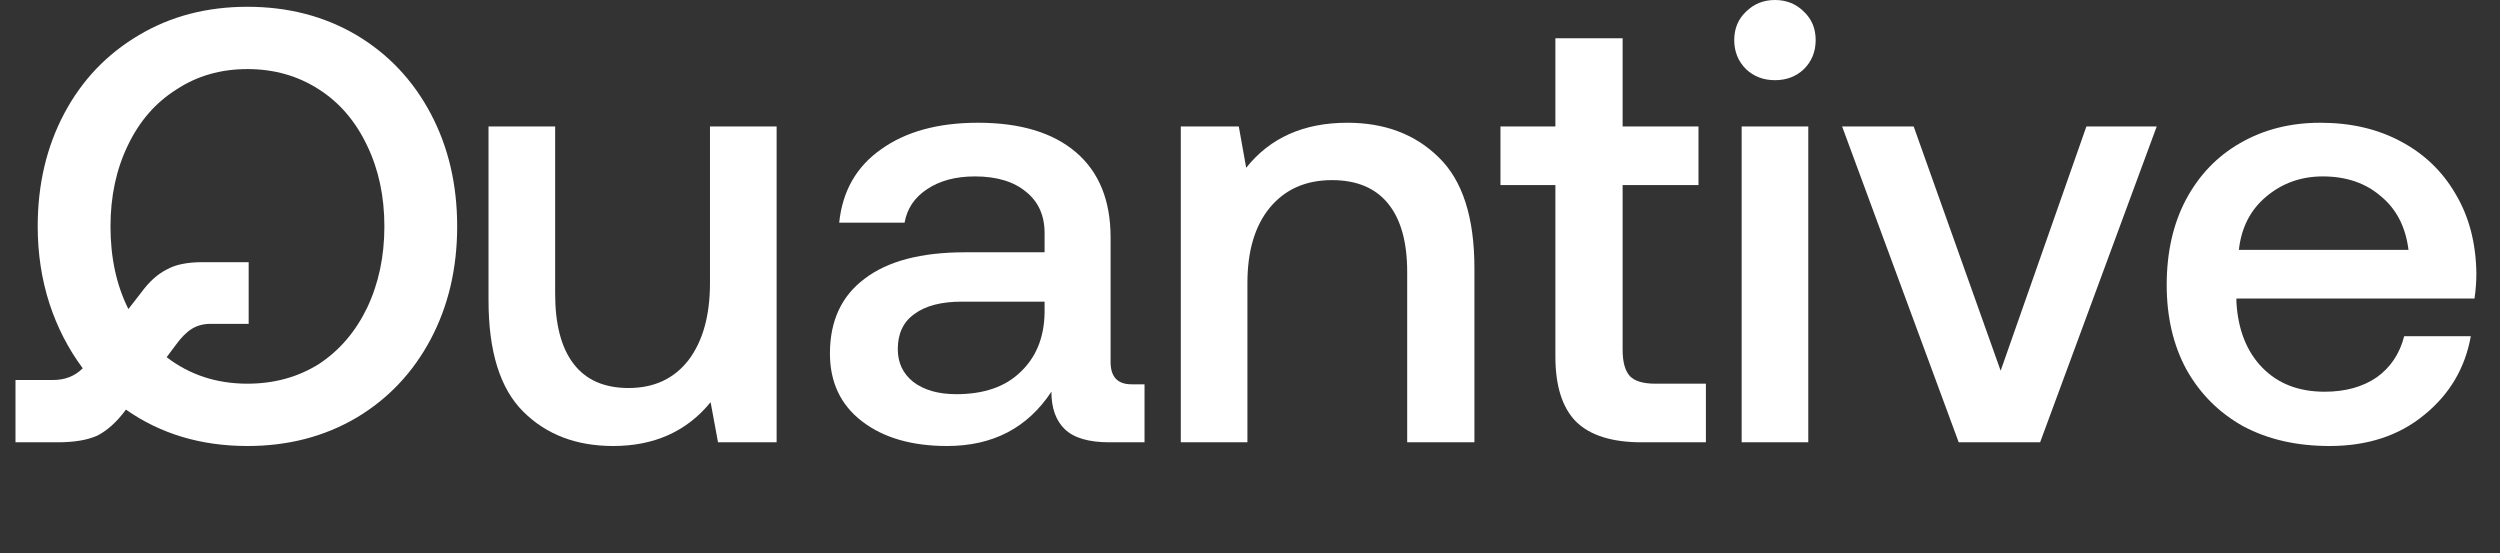 <svg xmlns="http://www.w3.org/2000/svg" width="122" height="27" viewBox="0 0 122 27" fill="none"><rect x="0" y="0" width="122" height="27" fill="#333333" stroke="none"/><g clip-path="url(#clip0_4_276)"><path d="M0.756 18.544V21.584H2.803C3.626 21.584 4.278 21.474 4.76 21.253C5.222 21.012 5.653 20.631 6.055 20.109L6.145 19.988C7.831 21.172 9.807 21.765 12.075 21.765C14.062 21.765 15.838 21.303 17.403 20.38C18.949 19.457 20.153 18.182 21.016 16.557C21.879 14.931 22.31 13.095 22.31 11.048C22.31 9.001 21.879 7.164 21.016 5.539C20.153 3.913 18.949 2.639 17.403 1.716C15.838 0.793 14.062 0.331 12.075 0.331C10.088 0.331 8.322 0.793 6.777 1.716C5.212 2.639 3.997 3.913 3.135 5.539C2.272 7.164 1.84 9.001 1.84 11.048C1.84 12.372 2.031 13.627 2.412 14.811C2.793 15.975 3.335 17.028 4.038 17.972C3.656 18.353 3.175 18.544 2.593 18.544H0.756ZM12.075 18.724C10.57 18.724 9.255 18.293 8.132 17.43L8.583 16.828C8.844 16.466 9.105 16.206 9.366 16.045C9.627 15.884 9.928 15.804 10.269 15.804H12.135V12.794H9.878C9.135 12.794 8.553 12.914 8.132 13.155C7.69 13.376 7.279 13.747 6.897 14.269L6.265 15.082C5.683 13.918 5.392 12.573 5.392 11.048C5.392 9.583 5.673 8.268 6.235 7.104C6.797 5.92 7.59 5.007 8.613 4.365C9.617 3.703 10.771 3.371 12.075 3.371C13.38 3.371 14.544 3.703 15.567 4.365C16.571 5.007 17.353 5.92 17.915 7.104C18.477 8.268 18.758 9.583 18.758 11.048C18.758 12.513 18.477 13.837 17.915 15.021C17.353 16.185 16.571 17.099 15.567 17.761C14.544 18.403 13.38 18.724 12.075 18.724Z" fill="white"></path><path d="M37.899 6.171V21.584H35.039L34.678 19.627C33.514 21.052 31.928 21.765 29.921 21.765C28.115 21.765 26.65 21.203 25.526 20.079C24.402 18.955 23.84 17.149 23.84 14.66V6.171H27.091V14.329C27.091 15.834 27.392 16.978 27.995 17.761C28.597 18.544 29.49 18.935 30.674 18.935C31.918 18.935 32.891 18.483 33.594 17.58C34.296 16.657 34.647 15.403 34.647 13.817V6.171H37.899Z" fill="white"></path><path d="M55.853 18.754V21.584H54.137C53.134 21.584 52.411 21.373 51.97 20.952C51.528 20.53 51.308 19.918 51.308 19.116C50.144 20.881 48.448 21.765 46.22 21.765C44.494 21.765 43.109 21.363 42.066 20.56C41.022 19.758 40.501 18.654 40.501 17.249C40.501 15.664 41.062 14.45 42.186 13.607C43.31 12.744 44.946 12.312 47.093 12.312H50.976V11.379C50.976 10.516 50.675 9.844 50.073 9.362C49.471 8.86 48.638 8.609 47.575 8.609C46.632 8.609 45.849 8.82 45.227 9.242C44.625 9.643 44.263 10.185 44.143 10.867H40.952C41.113 9.322 41.795 8.128 42.999 7.285C44.203 6.422 45.779 5.99 47.725 5.99C49.792 5.99 51.388 6.472 52.512 7.435C53.636 8.399 54.197 9.783 54.197 11.59V17.671C54.197 18.393 54.539 18.754 55.221 18.754H55.853ZM50.976 14.72H46.943C45.939 14.72 45.166 14.921 44.625 15.322C44.083 15.704 43.812 16.276 43.812 17.038C43.812 17.701 44.063 18.233 44.564 18.634C45.086 19.035 45.789 19.236 46.672 19.236C48.016 19.236 49.06 18.875 49.802 18.152C50.565 17.43 50.956 16.466 50.976 15.262V14.72Z" fill="white"></path><path d="M65.751 5.99C67.577 5.99 69.062 6.552 70.206 7.676C71.371 8.8 71.952 10.606 71.952 13.095V21.584H68.671V13.275C68.671 11.81 68.36 10.697 67.738 9.934C67.116 9.171 66.203 8.79 64.999 8.79C63.714 8.79 62.701 9.242 61.958 10.145C61.236 11.028 60.874 12.252 60.874 13.817V21.584H57.623V6.171H60.453L60.814 8.188C61.978 6.723 63.624 5.99 65.751 5.99Z" fill="white"></path><path d="M75.903 9.031H73.223V6.171H75.903V1.866H79.184V6.171H82.886V9.031H79.184V17.069C79.184 17.671 79.304 18.102 79.545 18.363C79.786 18.604 80.197 18.724 80.779 18.724H83.248V21.584H80.117C78.652 21.584 77.578 21.243 76.896 20.561C76.234 19.878 75.903 18.825 75.903 17.4V9.031Z" fill="white"></path><path d="M86.618 0C87.18 0 87.652 0.191 88.033 0.572C88.414 0.933 88.605 1.395 88.605 1.957C88.605 2.519 88.414 2.99 88.033 3.372C87.652 3.733 87.18 3.913 86.618 3.913C86.056 3.913 85.585 3.733 85.203 3.372C84.822 2.99 84.631 2.519 84.631 1.957C84.631 1.395 84.822 0.933 85.203 0.572C85.585 0.191 86.056 0 86.618 0ZM84.993 6.171H88.244V21.584H84.993V6.171Z" fill="white"></path><path d="M89.895 6.171H93.387L97.632 18.092L101.816 6.171H105.248L99.558 21.584H95.585L89.895 6.171Z" fill="white"></path><path d="M105.735 13.908C105.735 12.322 106.046 10.937 106.668 9.753C107.31 8.549 108.193 7.626 109.317 6.984C110.461 6.322 111.766 5.99 113.231 5.99C114.716 5.99 116.02 6.292 117.144 6.894C118.288 7.496 119.181 8.349 119.823 9.452C120.486 10.556 120.827 11.851 120.847 13.336C120.847 13.737 120.817 14.149 120.756 14.57H109.137V14.751C109.217 16.095 109.638 17.159 110.401 17.941C111.163 18.724 112.177 19.116 113.441 19.116C114.445 19.116 115.287 18.885 115.97 18.423C116.652 17.941 117.104 17.269 117.325 16.406H120.576C120.295 17.972 119.532 19.256 118.288 20.259C117.064 21.263 115.528 21.765 113.682 21.765C112.077 21.765 110.672 21.444 109.468 20.801C108.284 20.139 107.36 19.216 106.698 18.032C106.056 16.848 105.735 15.473 105.735 13.908ZM117.535 12.192C117.394 11.068 116.943 10.195 116.181 9.573C115.438 8.931 114.495 8.609 113.351 8.609C112.287 8.609 111.364 8.941 110.581 9.603C109.819 10.245 109.377 11.108 109.257 12.192H117.535Z" fill="white"></path></g><defs><clipPath id="clip0_4_276"><rect width="121.5" height="27" fill="white" transform="translate(0.049)"></rect></clipPath></defs></svg>